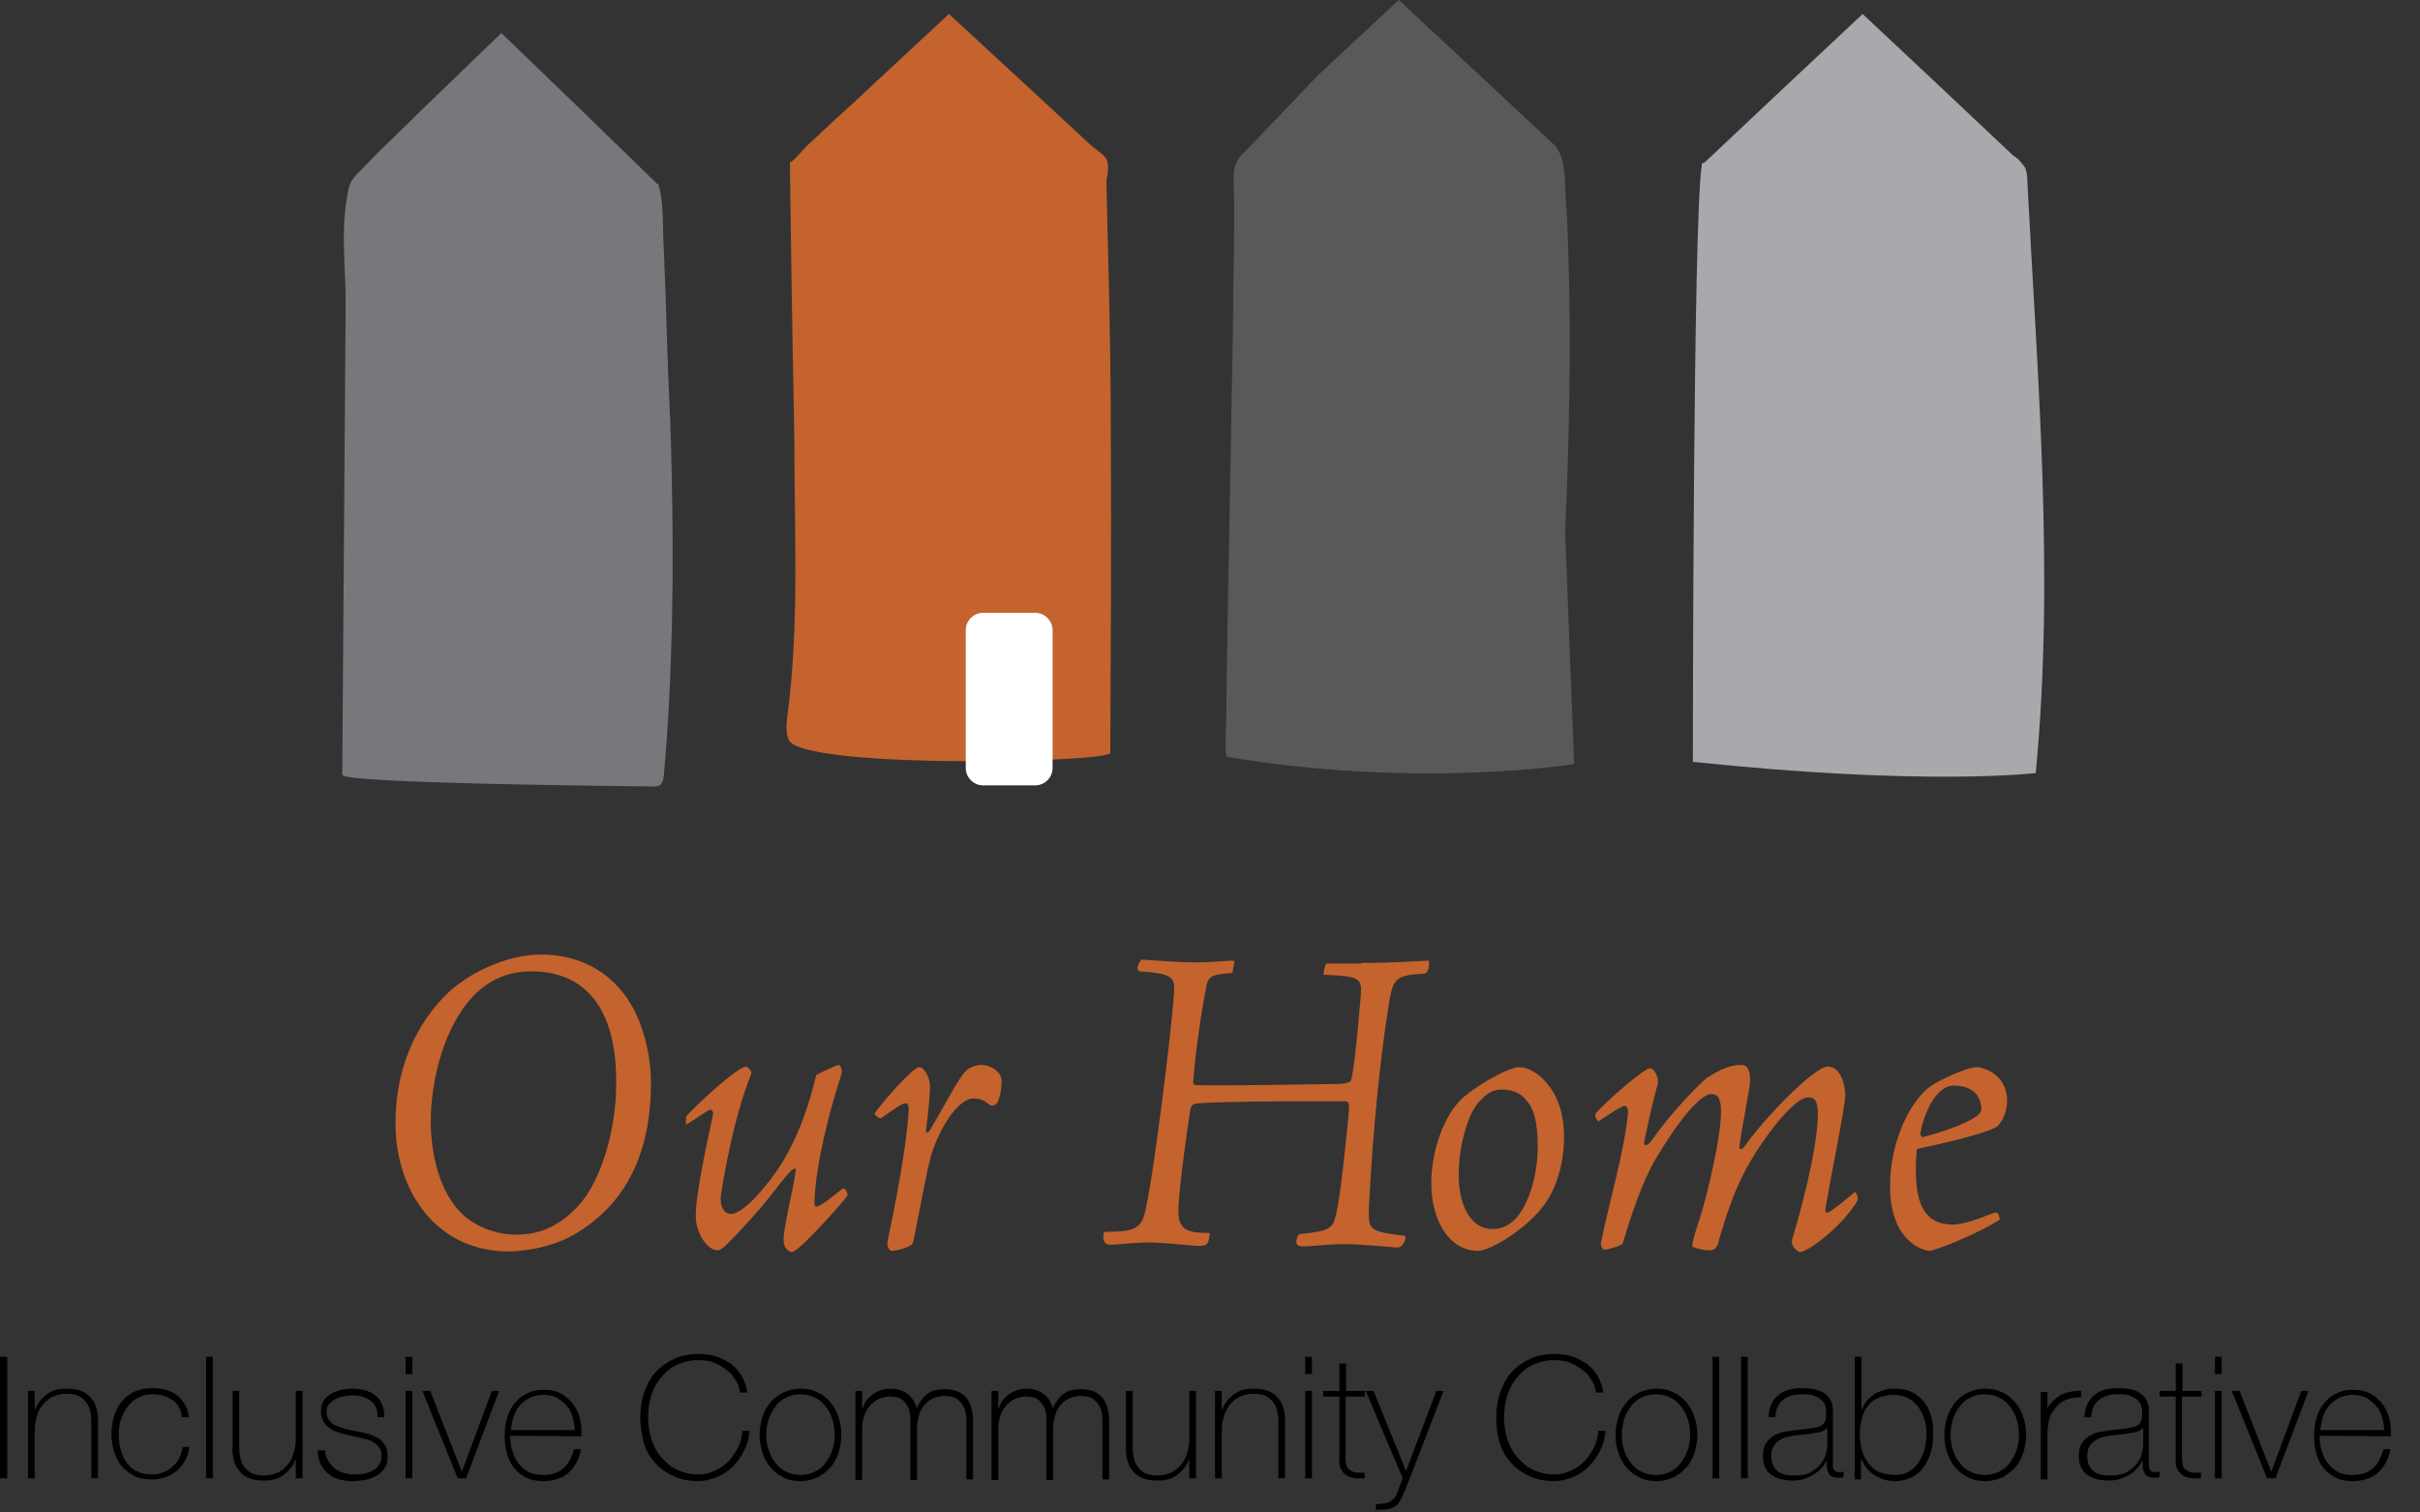 <?xml version="1.0" encoding="UTF-8"?>
<!-- Generator: Adobe Illustrator 23.0.1, SVG Export Plug-In . SVG Version: 6.00 Build 0)  -->
<svg version="1.1" id="Layer_1" xmlns="http://www.w3.org/2000/svg" xmlns:xlink="http://www.w3.org/1999/xlink" x="0px" y="0px" viewBox="0 0 432 270" style="enable-background:new 0 0 432 270;" xml:space="preserve">
<rect x="0" y="0" width="432" height="270" fill="#333333" stroke="none"/>
<style type="text/css">
	.st0{fill:#C4632D;}
	.st1{fill:#77787B;}
	.st2{fill:#58595B;}
	.st3{fill:#A7A9AC;}
	.st4{fill:#FFFFFF;}
</style>
<g>
	<path class="st0" d="M96.5,170.4c8.9,0,13.3,4.9,15.1,7.3c3.1,4.2,4.6,10.4,4.6,15.7c0,9.8-2.8,20.9-14.1,27.2   c-3.4,1.9-8.2,2.8-11.3,2.8c-12.9,0-20.2-10.8-20.2-22.9c0-7.9,2.4-16,8.6-22.5C83.2,173.8,90.4,170.4,96.5,170.4L96.5,170.4z    M94.8,173.4c-3.6,0-6.9,1.2-9.7,3.8c-5.7,5.4-8.2,15.4-8.2,23.1c0,5.7,1.6,12.7,5.7,16.5c2.7,2.5,6.4,3.6,9.6,3.6   c4.4,0,8.1-1.7,11.6-5.8c3.4-4.1,6.2-12.6,6.2-21.2C110.1,181.8,105.8,173.4,94.8,173.4L94.8,173.4z"/>
	<path class="st0" d="M122.5,199.3c0.9-1.2,9.1-8.9,10.7-8.9c0.3,0,1.1,0.9,0.9,1.3c-3.4,8.6-5.1,19.7-5.4,21.6   c-0.3,2.1,0.6,3.4,1.8,3.4c1.3,0,3.4-1.7,5.8-4.6c2.9-3.4,6.8-9.1,9.4-20.2c0.9-0.5,3.7-1.8,4-1.8c0.4,0,0.7,1.1,0.5,1.7   c-1.9,5.7-4.6,15.9-4.8,22.6c-0.1,1.6,0.4,1.5,5-2.2c0.4-0.2,0.9,0.5,0.9,1.2c-0.7,1.1-8.7,10.1-9.9,10.1c-0.5,0-1.5-0.7-1.5-1.9   c-0.2-2,1.6-8.6,2.2-12.9c-0.6-0.4-1.6,1-4.9,5.2c-1.4,1.8-4.7,5.5-7.7,8.5c-0.5,0.4-1,0.8-1.4,0.8c-1.8,0-3.9-3-3.9-6.2   c0-2.6,0.8-7.6,3.1-18.1c0-0.6-0.3-0.9-0.6-0.8c-1,0.5-3,2-4.3,2.7L122.5,199.3z"/>
	<path class="st0" d="M164.1,190.5c0.9,0,1.8,1.8,1.9,3.1c0.1,1-0.2,4-0.7,8.3c0,0.3,0.3,0.4,0.6,0c2.2-3.6,5.2-9.4,6.4-10.6   c0.7-0.8,2-1.2,3-1.2c1.2,0,3.5,1,3.5,2.9c0,1.2-0.3,3.5-1,4.1c-0.5,0.4-0.8,0.3-1.2,0.1c-0.5-0.4-1.2-1.1-2.8-1.1   c-3.2,0-6.7,6.7-7.7,10.6c-1,3.7-2.9,14.8-3.2,15.3c-0.4,0.6-2.6,1.3-3.8,1.3c-0.2,0-0.8-0.7-0.7-1.5c1.1-5.4,3.3-15.8,3.8-23.4   c0.1-1.5-0.3-1.7-1.3-1.2c-1.3,0.7-3.1,2.1-3.6,2.4c-0.3,0.2-1.2-0.6-1.2-0.8C156.9,197.5,162.9,190.5,164.1,190.5L164.1,190.5z"/>
	<path class="st0" d="M243,171.9c6.1,0,10.6-0.4,12-0.4c0.3,0.1,0.1,2.2-0.7,2.3c-5.4,0.3-5.7,0.9-6.5,6.3   c-1.4,8.9-2.7,21.1-3.4,34.9c-0.2,4.6-0.2,4.8,6.3,5.6c0.2,0,0.3,0.4,0.1,0.8c-0.2,0.7-0.8,1.3-1.2,1.3c-1.1,0-6.2-0.6-9.6-0.6   c-3.2,0-5.8,0.4-7.3,0.4c-0.9,0-1.3-0.2-1.3-0.9c0.2-0.9,0.3-1.2,0.6-1.3c5.3-0.5,5.9-1.1,6.4-3.1c0.5-1.6,1.3-7.3,2.4-18.9   c0.1-1.5-0.1-1.7-0.8-1.7c-0.9,0-21.5-0.1-26.5,0.4c-0.7,0.1-0.9,0.6-1,1c-0.7,4.5-1.8,12.4-2.1,16.9c-0.3,4.3,0.8,5.2,5.3,5.2   c0.3,0,0.3,0.1,0.2,0.6c-0.2,1.4-0.5,1.7-1.8,1.7c-1.8,0-6.1-0.6-8.7-0.6c-3.2,0-6,0.4-7.1,0.4c-1.4,0-1.4-1-1.3-1.9   c0-0.4,0.3-0.4,0.6-0.4c5.2,0,6-0.9,6.7-3.1c1.4-5,4.9-33.1,5.3-39.9c0.1-2.4-0.3-3.1-6.1-3.5c-0.5-0.1-0.6-0.6-0.2-1.4l0.4-0.7   c2.3,0.1,6.1,0.5,9.8,0.5c2.6,0,5.7-0.3,6.3-0.3c0.5,0,0.6,0,0.5,0.5l-0.3,1.7c-3.8,0.2-4.2,0.7-4.6,2.1c-0.3,1.4-1.8,9.6-2.4,17.2   c-0.1,0.1,0.1,0.7,0.3,0.7c4.7,0.2,23.9-0.2,25.7-0.2c1.5-0.1,1.8-0.3,2.1-0.5c0.2-0.4,0.7-2.1,1.8-15.1c0.3-3.4-0.2-3.6-6.6-3.9   c-0.2,0,0.3-2,0.5-2h6.2V171.9z"/>
	<path class="st0" d="M271.3,190.5c2.4,0,7.9,3.5,7.9,12.4c0,4.7-1.3,8.8-3,11.4c-2.1,3.3-6.3,6.6-10.2,8.4   c-0.7,0.3-1.6,0.6-2.1,0.6c-5.3,0-8.4-5.6-8.4-12c0-5.4,1.9-11.4,5.1-14.8C262.1,194.8,268.8,190.5,271.3,190.5L271.3,190.5z    M268,194.5c-1.5,0-2.7,0.8-3.7,1.9c-1.9,1.7-3.9,7.3-3.9,13.5c0,4.5,1.7,9.5,6.1,9.5c1.5,0,2.8-0.6,4-1.8c2.2-2.3,4-7.3,4-13   c0-4.3-0.7-6.6-1.8-7.9C271.7,195.3,270.3,194.5,268,194.5L268,194.5z"/>
	<path class="st0" d="M310.9,190.1c1.3,0,1.6,1.6,1.5,3.1c-0.2,2-1.2,6.6-1.9,11.5c-0.1,0.5,0.4,0.6,0.8,0.1   c3.8-5.4,12.6-14.4,15-14.4c2.2,0,3.1,3.1,3.1,5.1c0,1.9-2.2,12.6-3.5,20c-0.2,0.9,0.1,1.2,0.7,0.8c1.6-1,3.4-2.6,4.5-3.5   c0.2-0.1,0.7,1,0.5,1.5c-2.6,4.5-8.8,9.2-10.3,9.2c-0.4,0-1.7-1.1-1.4-2.2c1.5-4.9,4.4-15.6,4.6-22c0.1-2.8-0.6-3.4-1.7-3.4   c-3.1,0-10.2,10.3-12.2,15c-1.9,4-3.1,8.4-3.7,10.3c-0.3,1.6-0.9,2-1.7,2c-1.3,0-3-0.5-3.1-0.7c-0.1-0.5,0.5-2.5,1.3-4.9   c1.4-4.3,3.7-14.3,3.8-18.4c0.1-2.5-0.2-3.9-1.7-3.9c-2,0-6,4.9-10,11.7c-2.3,3.9-4.3,9.8-5.8,14.9c-0.1,0.5-2.9,1.2-3.3,1.2   c-0.3,0-0.7-0.8-0.6-1.3c1.3-6.5,4.2-16.4,4.8-23c0.1-1.1-0.3-1.7-1.1-1.2c-1.3,0.6-3.2,2-4.2,2.6c-0.7-0.9-0.6-1.2-0.4-1.5   c1.6-1.9,8.6-8,9.6-8c0.9,0,1.7,1.8,1.4,2.9c-0.3,1-1.3,4.9-2.4,10.3c-0.1,0.7,0.5,0.7,1.1,0c4.1-5.8,8.5-10.1,10.1-11.5   C306.8,191.1,308.6,190.1,310.9,190.1L310.9,190.1z"/>
	<path class="st0" d="M337.4,211.7c0-8.1,3.7-15.2,7.1-17.7c1.3-1,6.6-3.5,8.3-3.5c1.2,0,5.4,1.2,5.5,5.9c0,2.6-1.3,4.3-1.8,4.7   c-1.8,1.2-9.9,3.1-14.3,4c-0.1,1-0.2,2.1-0.2,3.7c0,6.5,1.8,9.8,6.6,9.8c2.5,0,6.7-1.9,7.4-2.1c0.7-0.2,0.8,0.3,1,1.2   c-3.2,2.2-11.5,5.6-12.6,5.6C343.2,223.2,337.4,221.6,337.4,211.7L337.4,211.7z M348.8,193.8c-3.6,0-5.6,6-6,8.6   c0,0.3,0.3,0.6,0.4,0.6c3.3-0.8,10.5-3.2,10.5-4.9C353.7,196.1,352.6,193.8,348.8,193.8L348.8,193.8z"/>
	<rect y="242.2" width="1.3" height="21.7"/>
	<path d="M5,248.3h1.2v3.3h0.1c0.2-0.6,0.5-1.1,0.9-1.6s0.8-0.8,1.3-1.2c0.5-0.3,1-0.6,1.6-0.7c0.6-0.2,1.2-0.2,1.8-0.2   c0.9,0,1.7,0.1,2.3,0.3s1.2,0.5,1.6,0.9c0.4,0.4,0.7,0.8,1,1.2c0.2,0.5,0.4,0.9,0.5,1.4s0.2,0.9,0.2,1.4c0,0.4,0,0.8,0,1.1v9.7   h-1.2V254c0-0.4,0-0.9-0.1-1.5s-0.2-1.2-0.5-1.7c-0.3-0.5-0.7-1-1.3-1.4s-1.4-0.6-2.5-0.6c-0.9,0-1.7,0.2-2.4,0.5   c-0.7,0.3-1.3,0.8-1.8,1.4c-0.5,0.6-0.9,1.3-1.1,2.1c-0.3,0.8-0.4,1.7-0.4,2.6v8.5H5V248.3z"/>
	<path d="M32.5,253.1c-0.1-0.7-0.2-1.3-0.5-1.8s-0.7-1-1.1-1.3c-0.5-0.3-1-0.6-1.6-0.8s-1.3-0.3-2-0.3c-1,0-1.8,0.2-2.6,0.6   c-0.8,0.4-1.4,0.9-1.9,1.6c-0.5,0.7-0.9,1.4-1.2,2.3c-0.3,0.8-0.4,1.7-0.4,2.6c0,1.1,0.1,2,0.4,2.9c0.2,0.9,0.6,1.7,1.1,2.3   c0.5,0.7,1.1,1.2,1.9,1.5c0.8,0.4,1.6,0.5,2.6,0.5c0.7,0,1.4-0.1,2-0.4c0.6-0.2,1.2-0.6,1.6-1c0.5-0.4,0.9-0.9,1.2-1.5   c0.3-0.6,0.5-1.3,0.6-2h1.2c-0.1,0.9-0.4,1.8-0.8,2.5c-0.4,0.7-0.9,1.3-1.5,1.8c-0.6,0.5-1.3,0.9-2,1.1c-0.8,0.3-1.5,0.4-2.4,0.4   c-1.3,0-2.4-0.2-3.3-0.7s-1.6-1.1-2.2-1.8c-0.6-0.8-1-1.7-1.3-2.7s-0.4-2.1-0.4-3.1c0-1.1,0.2-2.1,0.5-3.1s0.8-1.8,1.4-2.6   c0.6-0.7,1.4-1.3,2.3-1.7s1.9-0.6,3.1-0.6c0.9,0,1.6,0.1,2.4,0.3c0.7,0.2,1.4,0.5,2,1c0.6,0.4,1,1,1.4,1.6c0.4,0.7,0.6,1.4,0.7,2.3   h-1.2V253.1z"/>
	<rect x="36.8" y="242.2" width="1.2" height="21.7"/>
	<path d="M54,263.9h-1.2v-3.3h-0.1c-0.2,0.6-0.5,1.1-0.9,1.6s-0.8,0.8-1.3,1.2c-0.5,0.3-1,0.6-1.6,0.7c-0.6,0.2-1.2,0.2-1.8,0.2   c-0.9,0-1.7-0.1-2.3-0.3c-0.6-0.2-1.2-0.5-1.6-0.9c-0.4-0.4-0.7-0.8-1-1.2c-0.2-0.5-0.4-0.9-0.5-1.4s-0.2-0.9-0.2-1.4   c0-0.4,0-0.8,0-1.1v-9.7h1.2v9.9c0,0.4,0,0.9,0.1,1.5s0.2,1.1,0.5,1.7c0.3,0.5,0.7,1,1.3,1.4s1.4,0.6,2.5,0.6   c0.9,0,1.7-0.2,2.4-0.5s1.3-0.8,1.8-1.4s0.9-1.3,1.1-2.1c0.3-0.8,0.4-1.7,0.4-2.6v-8.5H54V263.9z"/>
	<path d="M58,258.7c0,0.7,0.2,1.4,0.5,1.9c0.3,0.6,0.7,1,1.1,1.4c0.5,0.4,1,0.7,1.6,0.9c0.6,0.2,1.3,0.3,2,0.3c0.5,0,1.1,0,1.6-0.1   c0.6-0.1,1.1-0.3,1.6-0.5s0.9-0.6,1.2-1c0.3-0.4,0.5-1,0.5-1.7c0-0.9-0.3-1.5-0.8-2c-0.5-0.4-1.2-0.8-2-1s-1.7-0.4-2.6-0.6   c-0.9-0.2-1.8-0.4-2.6-0.7s-1.5-0.7-2-1.3s-0.8-1.4-0.8-2.4c0-0.8,0.2-1.4,0.5-1.9s0.8-0.9,1.3-1.2s1.1-0.5,1.8-0.7   c0.7-0.1,1.3-0.2,2-0.2c0.8,0,1.6,0.1,2.3,0.3s1.3,0.5,1.8,0.9s0.9,0.9,1.2,1.6c0.3,0.6,0.4,1.4,0.4,2.3h-1.2   c0-0.7-0.1-1.3-0.3-1.8c-0.2-0.5-0.6-0.9-1-1.2s-0.9-0.5-1.5-0.7s-1.2-0.2-1.8-0.2c-0.5,0-1.1,0.1-1.6,0.2c-0.5,0.1-1,0.3-1.4,0.5   s-0.8,0.6-1.1,0.9c-0.3,0.4-0.4,0.9-0.4,1.4c0,0.6,0.2,1.1,0.5,1.5s0.7,0.7,1.2,0.9s1.1,0.4,1.7,0.6c0.6,0.1,1.2,0.3,1.9,0.4   c0.8,0.1,1.5,0.3,2.2,0.5c0.7,0.2,1.3,0.5,1.8,0.8s0.9,0.8,1.2,1.3c0.3,0.5,0.4,1.2,0.4,2c0,0.9-0.2,1.6-0.6,2.1s-0.9,1-1.5,1.3   s-1.2,0.6-2,0.7c-0.7,0.1-1.4,0.2-2.1,0.2c-0.9,0-1.7-0.1-2.5-0.3c-0.8-0.2-1.4-0.6-2-1.1s-1-1.1-1.3-1.7c-0.3-0.7-0.5-1.5-0.5-2.4   H58V258.7z"/>
	<path d="M72.4,242.2h1.2v3.1h-1.2V242.2z M72.4,248.3h1.2v15.6h-1.2V248.3z"/>
	<polygon points="83.2,263.9 81.7,263.9 75.4,248.3 76.8,248.3 82.4,262.6 82.5,262.6 87.8,248.3 89.1,248.3  "/>
	<path d="M91.1,256.3v0.2c0,0.9,0.1,1.8,0.4,2.6c0.2,0.8,0.6,1.6,1.1,2.2s1.1,1.1,1.8,1.5c0.7,0.4,1.6,0.5,2.5,0.5   c1.6,0,2.8-0.4,3.7-1.2c0.9-0.8,1.5-2,1.9-3.4h1.2c-0.3,1.8-1.1,3.2-2.2,4.2s-2.7,1.5-4.5,1.5c-1.2,0-2.2-0.2-3-0.6   c-0.9-0.4-1.6-1-2.2-1.7s-1-1.6-1.3-2.6s-0.4-2-0.4-3.2c0-1.1,0.1-2.1,0.4-3.1s0.7-1.9,1.3-2.6c0.6-0.8,1.3-1.4,2.2-1.8   c0.9-0.5,1.9-0.7,3.1-0.7c1.1,0,2.1,0.2,2.9,0.6c0.8,0.4,1.5,1,2.1,1.7s1,1.5,1.3,2.4s0.4,1.9,0.4,3c0,0.1,0,0.2,0,0.3s0,0.2,0,0.3   L91.1,256.3L91.1,256.3z M102.6,255.3c0-0.9-0.2-1.7-0.4-2.4c-0.2-0.8-0.6-1.4-1.1-2s-1.1-1-1.7-1.4c-0.7-0.3-1.5-0.5-2.3-0.5   c-0.9,0-1.8,0.2-2.5,0.5c-0.7,0.4-1.3,0.8-1.8,1.4c-0.5,0.6-0.9,1.3-1.1,2c-0.3,0.8-0.4,1.6-0.5,2.4H102.6z"/>
	<path d="M114.3,253.1c0-1.6,0.2-3.1,0.7-4.5s1.1-2.6,2-3.6s2-1.8,3.3-2.4c1.3-0.6,2.7-0.9,4.4-0.9c1.3,0,2.4,0.2,3.3,0.5   s1.7,0.8,2.4,1.2c0.6,0.5,1.2,1,1.6,1.6c0.4,0.6,0.7,1.1,0.9,1.7c0.2,0.5,0.4,1,0.4,1.3c0.1,0.4,0.1,0.6,0.1,0.6h-1.3   c-0.1-0.9-0.4-1.7-0.9-2.4c-0.4-0.7-1-1.3-1.7-1.8s-1.4-0.9-2.2-1.2s-1.7-0.4-2.6-0.4c-1.4,0-2.7,0.3-3.8,0.8   c-1.1,0.5-2.1,1.3-2.8,2.2c-0.8,0.9-1.4,2-1.8,3.2s-0.6,2.6-0.6,4s0.2,2.7,0.6,4c0.4,1.2,1,2.3,1.8,3.2s1.7,1.7,2.8,2.2   c1.1,0.5,2.4,0.8,3.8,0.8c1.1,0,2-0.2,3-0.7c0.9-0.4,1.7-1,2.4-1.7s1.2-1.6,1.7-2.5c0.4-0.9,0.7-1.9,0.7-2.9h1.3   c-0.1,1.3-0.4,2.5-1,3.6c-0.5,1.1-1.2,2-2,2.8s-1.7,1.4-2.8,1.9c-1.1,0.4-2.2,0.7-3.4,0.7c-1.6,0-3.1-0.3-4.4-0.9s-2.4-1.4-3.3-2.4   s-1.6-2.2-2-3.6C114.6,256.1,114.3,254.7,114.3,253.1"/>
	<path d="M135.6,256.1c0-1.1,0.2-2.2,0.5-3.1c0.3-1,0.8-1.9,1.4-2.6c0.6-0.8,1.4-1.3,2.3-1.8c0.9-0.4,1.9-0.7,3.1-0.7   c1.2,0,2.2,0.2,3.1,0.7c0.9,0.4,1.6,1,2.3,1.8c0.6,0.8,1.1,1.6,1.4,2.6c0.3,1,0.5,2,0.5,3.1s-0.2,2.2-0.5,3.2s-0.8,1.9-1.4,2.6   c-0.6,0.7-1.4,1.3-2.3,1.8c-0.9,0.4-1.9,0.7-3.1,0.7c-1.2,0-2.2-0.2-3.1-0.7c-0.9-0.4-1.6-1-2.3-1.8c-0.6-0.7-1.1-1.6-1.4-2.6   C135.8,258.3,135.6,257.2,135.6,256.1 M136.8,256.1c0,0.9,0.1,1.8,0.4,2.7c0.3,0.9,0.6,1.6,1.2,2.3c0.5,0.7,1.1,1.2,1.9,1.6   c0.8,0.4,1.6,0.6,2.6,0.6s1.8-0.2,2.6-0.6s1.4-0.9,1.9-1.6s0.9-1.4,1.2-2.3s0.4-1.8,0.4-2.7c0-0.9-0.1-1.8-0.4-2.7   c-0.3-0.9-0.6-1.6-1.2-2.3c-0.5-0.7-1.1-1.2-1.9-1.6c-0.8-0.4-1.6-0.6-2.6-0.6s-1.8,0.2-2.6,0.6c-0.8,0.4-1.4,0.9-1.9,1.6   c-0.5,0.7-0.9,1.4-1.2,2.3C136.9,254.3,136.8,255.2,136.8,256.1"/>
	<path d="M152.7,248.3h1.2v3.2h0.1c0.1-0.5,0.3-0.9,0.6-1.4c0.3-0.4,0.7-0.8,1.1-1.1c0.4-0.3,0.9-0.6,1.5-0.8   c0.5-0.2,1.1-0.3,1.7-0.3c0.8,0,1.4,0.1,1.9,0.3s1,0.4,1.4,0.8c0.4,0.3,0.7,0.7,0.9,1.1c0.2,0.4,0.4,0.8,0.5,1.2h0.1   c0.5-1.1,1.1-1.9,1.9-2.5c0.8-0.6,1.8-0.8,3.1-0.8c0.7,0,1.4,0.1,2,0.3s1.1,0.5,1.6,1c0.4,0.4,0.8,1,1,1.7s0.4,1.5,0.4,2.4v10.7   h-1.2v-10.7c0-1-0.2-1.8-0.5-2.3c-0.3-0.6-0.7-1-1.1-1.3c-0.4-0.3-0.8-0.5-1.2-0.5c-0.4-0.1-0.7-0.1-1-0.1c-0.7,0-1.4,0.1-2,0.4   c-0.6,0.2-1.1,0.6-1.6,1.1c-0.4,0.5-0.8,1.1-1,1.8s-0.4,1.5-0.4,2.5v9.2h-1.2v-10.7c0-1-0.1-1.8-0.4-2.3c-0.3-0.6-0.6-1-1-1.3   s-0.8-0.5-1.2-0.5c-0.4-0.1-0.7-0.1-1-0.1c-0.5,0-1.1,0.1-1.7,0.3c-0.6,0.2-1.1,0.6-1.6,1c-0.5,0.5-0.9,1.1-1.2,1.8   s-0.5,1.6-0.5,2.6v9.2h-1.2L152.7,248.3L152.7,248.3z"/>
	<path d="M177,248.3h1.2v3.2h0.1c0.1-0.5,0.3-0.9,0.6-1.4c0.3-0.4,0.7-0.8,1.1-1.1c0.4-0.3,0.9-0.6,1.5-0.8c0.5-0.2,1.1-0.3,1.7-0.3   c0.8,0,1.4,0.1,1.9,0.3s1,0.4,1.4,0.8c0.4,0.3,0.7,0.7,0.9,1.1c0.2,0.4,0.4,0.8,0.5,1.2h0.1c0.5-1.1,1.1-1.9,1.9-2.5   c0.8-0.6,1.8-0.8,3.1-0.8c0.7,0,1.4,0.1,2,0.3s1.1,0.5,1.6,1c0.4,0.4,0.8,1,1,1.7s0.4,1.5,0.4,2.4v10.7h-1.2v-10.7   c0-1-0.2-1.8-0.5-2.3c-0.3-0.6-0.7-1-1.1-1.3c-0.4-0.3-0.8-0.5-1.2-0.5c-0.4-0.1-0.7-0.1-1-0.1c-0.7,0-1.4,0.1-2,0.4   c-0.6,0.2-1.1,0.6-1.6,1.1c-0.4,0.5-0.8,1.1-1,1.8S188,254,188,255v9.2h-1.2v-10.7c0-1-0.1-1.8-0.4-2.3s-0.6-1-1-1.3   s-0.8-0.5-1.2-0.5c-0.4-0.1-0.7-0.1-1-0.1c-0.5,0-1.1,0.1-1.7,0.3c-0.6,0.2-1.1,0.6-1.6,1c-0.5,0.5-0.9,1.1-1.2,1.8   s-0.5,1.6-0.5,2.6v9.2H177V248.3z"/>
	<path d="M213.5,263.9h-1.2v-3.3h-0.1c-0.2,0.6-0.5,1.1-0.9,1.6s-0.8,0.8-1.3,1.2c-0.5,0.3-1,0.6-1.6,0.7c-0.6,0.2-1.2,0.2-1.8,0.2   c-0.9,0-1.7-0.1-2.3-0.3c-0.6-0.2-1.2-0.5-1.6-0.9c-0.4-0.4-0.7-0.8-1-1.2c-0.2-0.5-0.4-0.9-0.5-1.4s-0.2-0.9-0.2-1.4   c0-0.4,0-0.8,0-1.1v-9.7h1.2v9.9c0,0.4,0,0.9,0.1,1.5s0.2,1.1,0.5,1.7c0.3,0.5,0.7,1,1.3,1.4s1.4,0.6,2.5,0.6   c0.9,0,1.7-0.2,2.4-0.5s1.3-0.8,1.8-1.4s0.9-1.3,1.1-2.1c0.3-0.8,0.4-1.7,0.4-2.6v-8.5h1.2L213.5,263.9L213.5,263.9z"/>
	<path d="M216.9,248.3h1.2v3.3h0.1c0.2-0.6,0.5-1.1,0.9-1.6s0.8-0.8,1.3-1.2c0.5-0.3,1-0.6,1.6-0.7c0.6-0.2,1.2-0.2,1.8-0.2   c0.9,0,1.7,0.1,2.3,0.3s1.2,0.5,1.6,0.9c0.4,0.4,0.7,0.8,1,1.2c0.2,0.5,0.4,0.9,0.5,1.4s0.2,0.9,0.2,1.4c0,0.4,0,0.8,0,1.1v9.7   h-1.2V254c0-0.4,0-0.9-0.1-1.5s-0.2-1.2-0.5-1.7s-0.7-1-1.3-1.4s-1.4-0.6-2.5-0.6c-0.9,0-1.7,0.2-2.4,0.5s-1.3,0.8-1.8,1.4   c-0.5,0.6-0.9,1.3-1.1,2.1c-0.3,0.8-0.4,1.7-0.4,2.6v8.5h-1.2L216.9,248.3L216.9,248.3z"/>
	<path d="M233,242.2h1.2v3.1H233V242.2z M233,248.3h1.2v15.6H233V248.3z"/>
	<path d="M243.6,249.3h-3.4v10.9c0,0.6,0.1,1.1,0.2,1.5c0.1,0.4,0.4,0.6,0.7,0.8c0.3,0.2,0.6,0.3,1.1,0.4c0.4,0,0.9,0,1.4,0v1   c-0.6,0-1.2,0-1.7,0c-0.6-0.1-1-0.2-1.5-0.5c-0.4-0.3-0.8-0.6-1-1.1c-0.3-0.5-0.4-1.2-0.3-2.1v-10.9h-2.9v-1h2.9v-4.9h1.2v4.9h3.4   L243.6,249.3L243.6,249.3z"/>
	<path d="M243.8,248.3h1.4l5.8,14.3l5.4-14.3h1.3l-6.7,17.3c-0.3,0.8-0.6,1.4-0.9,2c-0.3,0.6-0.6,1-0.9,1.2   c-0.4,0.3-0.9,0.5-1.4,0.6c-0.6,0.1-1.3,0.1-2.2,0.1v-1c0.8,0,1.5-0.1,1.9-0.2c0.5-0.1,0.9-0.4,1.3-0.8c0.2-0.2,0.5-0.6,0.7-1.2   s0.5-1.4,0.9-2.4L243.8,248.3z"/>
	<path d="M267.1,253.1c0-1.6,0.2-3.1,0.7-4.5s1.1-2.6,2-3.6s2-1.8,3.3-2.4c1.3-0.6,2.7-0.9,4.4-0.9c1.3,0,2.4,0.2,3.3,0.5   s1.7,0.8,2.4,1.2c0.6,0.5,1.2,1,1.6,1.6s0.7,1.1,0.9,1.7c0.2,0.5,0.4,1,0.4,1.3c0.1,0.4,0.1,0.6,0.1,0.6h-1.3   c-0.1-0.9-0.4-1.7-0.9-2.4c-0.4-0.7-1-1.3-1.7-1.8s-1.4-0.9-2.2-1.2c-0.8-0.3-1.7-0.4-2.6-0.4c-1.4,0-2.7,0.3-3.8,0.8   c-1.1,0.5-2.1,1.3-2.8,2.2c-0.8,0.9-1.4,2-1.8,3.2s-0.6,2.6-0.6,4s0.2,2.7,0.6,4c0.4,1.2,1,2.3,1.8,3.2c0.8,0.9,1.7,1.7,2.8,2.2   c1.1,0.5,2.4,0.8,3.8,0.8c1.1,0,2-0.2,3-0.7c0.9-0.4,1.7-1,2.4-1.7c0.7-0.7,1.2-1.6,1.7-2.5c0.4-0.9,0.7-1.9,0.7-2.9h1.3   c-0.1,1.3-0.4,2.5-1,3.6c-0.5,1.1-1.2,2-2,2.8s-1.7,1.4-2.8,1.9c-1.1,0.4-2.2,0.7-3.4,0.7c-1.6,0-3.1-0.3-4.4-0.9s-2.4-1.4-3.3-2.4   s-1.6-2.2-2-3.6C267.3,256.1,267.1,254.7,267.1,253.1"/>
	<path d="M288.4,256.1c0-1.1,0.2-2.2,0.5-3.1c0.3-1,0.8-1.9,1.4-2.6c0.6-0.8,1.4-1.3,2.3-1.8c0.9-0.4,1.9-0.7,3.1-0.7   s2.2,0.2,3.1,0.7c0.9,0.4,1.6,1,2.3,1.8c0.6,0.8,1.1,1.6,1.4,2.6s0.5,2,0.5,3.1s-0.2,2.2-0.5,3.2s-0.8,1.9-1.4,2.6   s-1.4,1.3-2.3,1.8c-0.9,0.4-1.9,0.7-3.1,0.7s-2.2-0.2-3.1-0.7c-0.9-0.4-1.6-1-2.3-1.8c-0.6-0.7-1.1-1.6-1.4-2.6   C288.5,258.3,288.4,257.2,288.4,256.1 M289.5,256.1c0,0.9,0.1,1.8,0.4,2.7c0.3,0.9,0.6,1.6,1.2,2.3c0.5,0.7,1.1,1.2,1.9,1.6   s1.6,0.6,2.6,0.6s1.8-0.2,2.6-0.6c0.8-0.4,1.4-0.9,1.9-1.6s0.9-1.4,1.2-2.3c0.3-0.9,0.4-1.8,0.4-2.7c0-0.9-0.1-1.8-0.4-2.7   s-0.6-1.6-1.2-2.3c-0.5-0.7-1.1-1.2-1.9-1.6c-0.8-0.4-1.6-0.6-2.6-0.6s-1.8,0.2-2.6,0.6c-0.8,0.4-1.4,0.9-1.9,1.6   c-0.5,0.7-0.9,1.4-1.2,2.3C289.7,254.3,289.5,255.2,289.5,256.1"/>
	<rect x="305.7" y="242.2" width="1.2" height="21.7"/>
	<rect x="310.8" y="242.2" width="1.2" height="21.7"/>
	<path d="M326,260.8L326,260.8c-0.2,0.5-0.5,0.9-0.9,1.3c-0.3,0.4-0.8,0.8-1.3,1.1c-0.5,0.3-1.1,0.6-1.7,0.8   c-0.6,0.2-1.3,0.3-2.1,0.3c-1.7,0-3-0.4-3.9-1.1s-1.4-1.8-1.4-3.3c0-0.9,0.2-1.7,0.5-2.2c0.4-0.6,0.8-1,1.4-1.4   c0.6-0.3,1.2-0.6,1.9-0.7c0.7-0.1,1.3-0.2,2-0.3l1.8-0.2c0.8-0.1,1.5-0.2,2-0.3s0.8-0.3,1.1-0.5c0.2-0.2,0.4-0.5,0.5-0.9   s0.1-0.8,0.1-1.4c0-0.4-0.1-0.8-0.2-1.2c-0.2-0.4-0.4-0.7-0.8-1c-0.3-0.3-0.8-0.5-1.3-0.7s-1.2-0.2-2-0.2c-1.4,0-2.5,0.3-3.4,1   s-1.3,1.7-1.4,3.1h-1.2c0.1-1.7,0.6-3,1.7-3.9c1-0.9,2.5-1.3,4.4-1.3s3.3,0.4,4.1,1.1c0.9,0.7,1.3,1.7,1.3,2.9v9.1   c0,0.2,0,0.4,0,0.7c0,0.2,0,0.4,0.1,0.6s0.2,0.3,0.3,0.4c0.1,0.1,0.3,0.2,0.6,0.2c0.2,0,0.5,0,0.9-0.1v1c-0.3,0.1-0.6,0.1-0.9,0.1   c-0.5,0-0.8-0.1-1.1-0.2c-0.3-0.1-0.5-0.3-0.6-0.5s-0.2-0.4-0.3-0.7c-0.1-0.3-0.1-0.6-0.1-0.9v-0.7H326z M326,255   c-0.3,0.3-0.7,0.6-1.3,0.7c-0.6,0.1-1.2,0.2-1.9,0.3l-1.9,0.2c-0.6,0.1-1.1,0.1-1.7,0.3c-0.6,0.1-1.1,0.3-1.5,0.6   c-0.5,0.3-0.8,0.6-1.1,1.1c-0.3,0.5-0.4,1-0.4,1.8c0,1.2,0.4,2,1.1,2.6s1.7,0.8,3,0.8s2.4-0.2,3.1-0.7c0.8-0.5,1.4-1,1.8-1.6   s0.7-1.2,0.8-1.8c0.1-0.6,0.2-1,0.2-1.2V255H326z"/>
	<path d="M331.2,242.2h1.1v9.4h0.1c0.2-0.6,0.5-1.1,0.9-1.6s0.9-0.8,1.4-1.2c0.5-0.3,1.1-0.5,1.7-0.7s1.2-0.2,1.9-0.2   c1.2,0,2.2,0.2,3,0.6c0.8,0.4,1.5,1,2.1,1.7s1,1.5,1.3,2.5c0.3,0.9,0.4,2,0.4,3.1c0,1.9-0.3,3.4-0.8,4.5c-0.5,1.1-1.1,2-1.8,2.6   c-0.7,0.6-1.5,1-2.2,1.2c-0.8,0.2-1.4,0.3-2,0.3c-1,0-1.9-0.2-2.6-0.5s-1.3-0.7-1.8-1.1s-0.8-0.9-1.1-1.3c-0.2-0.4-0.4-0.7-0.5-0.9   h-0.1v3.5h-1.1v-21.9H331.2z M338.3,263.3c1,0,1.9-0.2,2.6-0.7c0.7-0.4,1.3-1,1.7-1.7c0.4-0.7,0.8-1.5,1-2.4s0.3-1.8,0.3-2.7   c0-0.9-0.1-1.7-0.4-2.5c-0.2-0.8-0.6-1.5-1.1-2.2c-0.5-0.6-1.1-1.2-1.8-1.5c-0.7-0.4-1.5-0.6-2.5-0.6s-1.9,0.2-2.7,0.5   c-0.8,0.3-1.4,0.8-1.9,1.4s-0.9,1.3-1.1,2.2c-0.2,0.8-0.4,1.7-0.4,2.7s0.1,1.9,0.3,2.8c0.2,0.9,0.6,1.7,1.1,2.4   c0.5,0.7,1.1,1.3,1.8,1.7C336.3,263.1,337.2,263.3,338.3,263.3"/>
	<path d="M347.1,256.1c0-1.1,0.2-2.2,0.5-3.1c0.3-1,0.8-1.9,1.4-2.6c0.6-0.8,1.4-1.3,2.3-1.8c0.9-0.4,1.9-0.7,3.1-0.7   s2.2,0.2,3.1,0.7c0.9,0.4,1.6,1,2.3,1.8c0.6,0.8,1.1,1.6,1.4,2.6s0.5,2,0.5,3.1s-0.2,2.2-0.5,3.2s-0.8,1.9-1.4,2.6   s-1.4,1.3-2.3,1.8c-0.9,0.4-1.9,0.7-3.1,0.7s-2.2-0.2-3.1-0.7c-0.9-0.4-1.6-1-2.3-1.8c-0.6-0.7-1.1-1.6-1.4-2.6   C347.2,258.3,347.1,257.2,347.1,256.1 M348.2,256.1c0,0.9,0.1,1.8,0.4,2.7c0.3,0.9,0.6,1.6,1.2,2.3c0.5,0.7,1.1,1.2,1.9,1.6   s1.6,0.6,2.6,0.6s1.8-0.2,2.6-0.6c0.8-0.4,1.4-0.9,1.9-1.6s0.9-1.4,1.2-2.3c0.3-0.9,0.4-1.8,0.4-2.7c0-0.9-0.1-1.8-0.4-2.7   s-0.6-1.6-1.2-2.3c-0.5-0.7-1.1-1.2-1.9-1.6c-0.8-0.4-1.6-0.6-2.6-0.6s-1.8,0.2-2.6,0.6c-0.8,0.4-1.4,0.9-1.9,1.6   c-0.5,0.7-0.9,1.4-1.2,2.3C348.4,254.3,348.2,255.2,348.2,256.1"/>
	<path d="M365.3,251.8L365.3,251.8c0.2-0.5,0.5-1,0.9-1.4s0.8-0.8,1.4-1.2c0.5-0.3,1.1-0.6,1.8-0.7c0.7-0.2,1.3-0.2,2.1-0.2v1.2   c-0.6-0.1-1.3,0-2.1,0.2c-0.8,0.2-1.5,0.6-2.2,1.3c-0.3,0.3-0.5,0.6-0.7,0.9c-0.2,0.3-0.4,0.6-0.5,0.9c-0.1,0.3-0.3,0.7-0.3,1.2   c-0.1,0.4-0.1,0.9-0.2,1.5v8.6h-1.2v-15.6h1.2v3.3H365.3z"/>
	<path d="M382.4,260.8L382.4,260.8c-0.2,0.5-0.5,0.9-0.9,1.3c-0.3,0.4-0.8,0.8-1.3,1.1c-0.5,0.3-1.1,0.6-1.7,0.8   c-0.6,0.2-1.3,0.3-2.1,0.3c-1.7,0-3-0.4-3.9-1.1s-1.4-1.8-1.4-3.3c0-0.9,0.2-1.7,0.5-2.2c0.4-0.6,0.8-1,1.4-1.4   c0.6-0.3,1.2-0.6,1.9-0.7c0.7-0.1,1.3-0.2,2-0.3l1.8-0.2c0.8-0.1,1.5-0.2,2-0.3s0.8-0.3,1.1-0.5c0.2-0.2,0.4-0.5,0.5-0.9   s0.1-0.8,0.1-1.4c0-0.4-0.1-0.8-0.2-1.2c-0.2-0.4-0.4-0.7-0.8-1c-0.3-0.3-0.8-0.5-1.3-0.7s-1.2-0.2-2-0.2c-1.4,0-2.5,0.3-3.4,1   s-1.3,1.7-1.4,3.1h-1.2c0.1-1.7,0.6-3,1.7-3.9c1-0.9,2.5-1.3,4.4-1.3s3.3,0.4,4.1,1.1c0.9,0.7,1.3,1.7,1.3,2.9v9.1   c0,0.2,0,0.4,0,0.7c0,0.2,0,0.4,0.1,0.6s0.2,0.3,0.3,0.4c0.1,0.1,0.3,0.2,0.6,0.2c0.2,0,0.5,0,0.9-0.1v1c-0.3,0.1-0.6,0.1-0.9,0.1   c-0.5,0-0.8-0.1-1.1-0.2c-0.3-0.1-0.5-0.3-0.6-0.5s-0.2-0.4-0.3-0.7c-0.1-0.3-0.1-0.6-0.1-0.9v-0.7H382.4z M382.4,255   c-0.3,0.3-0.7,0.6-1.3,0.7c-0.6,0.1-1.2,0.2-1.9,0.3l-1.9,0.2c-0.6,0.1-1.1,0.1-1.7,0.3c-0.6,0.1-1.1,0.3-1.5,0.6   c-0.5,0.3-0.8,0.6-1.1,1.1c-0.3,0.5-0.4,1-0.4,1.8c0,1.2,0.4,2,1.1,2.6s1.7,0.8,3,0.8s2.4-0.2,3.1-0.7c0.8-0.5,1.4-1,1.8-1.6   s0.7-1.2,0.8-1.8c0.1-0.6,0.2-1,0.2-1.2V255H382.4z"/>
	<path d="M392.9,249.3h-3.4v10.9c0,0.6,0.1,1.1,0.2,1.5s0.4,0.6,0.7,0.8c0.3,0.2,0.6,0.3,1.1,0.4c0.4,0,0.9,0,1.4,0v1   c-0.6,0-1.2,0-1.7,0c-0.6-0.1-1-0.2-1.5-0.5c-0.4-0.3-0.8-0.6-1-1.1c-0.3-0.5-0.4-1.2-0.3-2.1v-10.9h-2.9v-1h2.9v-4.9h1.2v4.9h3.4   v1H392.9z"/>
	<path d="M395.4,242.2h1.2v3.1h-1.2V242.2z M395.4,248.3h1.2v15.6h-1.2V248.3z"/>
	<polygon points="406.2,263.9 404.7,263.9 398.4,248.3 399.8,248.3 405.4,262.6 405.5,262.6 410.8,248.3 412.1,248.3  "/>
	<path d="M414.1,256.3v0.2c0,0.9,0.1,1.8,0.4,2.6c0.2,0.8,0.6,1.6,1.1,2.2s1.1,1.1,1.8,1.5c0.7,0.4,1.6,0.5,2.5,0.5   c1.6,0,2.8-0.4,3.7-1.2c0.9-0.8,1.5-2,1.9-3.4h1.2c-0.3,1.8-1.1,3.2-2.2,4.2s-2.7,1.5-4.5,1.5c-1.2,0-2.2-0.2-3-0.6   c-0.9-0.4-1.6-1-2.2-1.7s-1-1.6-1.3-2.6s-0.4-2-0.4-3.2c0-1.1,0.1-2.1,0.4-3.1s0.7-1.9,1.3-2.6c0.6-0.8,1.3-1.4,2.2-1.8   c0.9-0.5,1.9-0.7,3.1-0.7c1.1,0,2.1,0.2,2.9,0.6c0.8,0.4,1.5,1,2.1,1.7s1,1.5,1.3,2.4s0.4,1.9,0.4,3c0,0.1,0,0.2,0,0.3s0,0.2,0,0.3   L414.1,256.3L414.1,256.3z M425.6,255.3c0-0.9-0.2-1.7-0.4-2.4c-0.2-0.8-0.6-1.4-1.1-2s-1.1-1-1.7-1.4c-0.7-0.3-1.5-0.5-2.3-0.5   c-0.9,0-1.8,0.2-2.5,0.5c-0.7,0.4-1.3,0.8-1.8,1.4c-0.5,0.6-0.9,1.3-1.1,2c-0.3,0.8-0.4,1.6-0.5,2.4H425.6z"/>
	<path class="st1" d="M119.9,83.9c-0.1-4-0.2-8-0.4-12c-0.3-6.5-0.5-13.1-0.7-19.6c-0.1-3.4-0.3-6.8-0.4-10.2   c-0.1-3.1,0-6.3-0.9-9.3h-0.2l-13.8-13.4l-14-13.5l-14,13.5c-2.6,2.6-5.2,5.1-7.8,7.6c-1.3,1.3-2.6,2.7-3.9,4   c-1.5,1.6-1.5,2.3-1.9,4.5c-1.1,6.5-0.1,13-0.2,19.5c-0.1,9.1-0.1,18.1-0.2,27.2c-0.1,18.7-0.3,37.4-0.4,56.1   c0,1.6,50.2,2,55.3,2.1c0.5,0,1.1,0,1.5-0.3c0.4-0.4,0.5-1,0.6-1.6C120.1,120.4,120.3,102.2,119.9,83.9"/>
	<path class="st0" d="M197.6,28.6c0-0.1-0.1-0.2-0.1-0.2c-0.5-0.9-2.3-2-3-2.7l-10.9-10.1L169.4,2.5l-14.1,13.1   c-2.1,2-4.2,3.9-6.4,5.9c-1.6,1.5-3.1,2.9-4.7,4.4c-0.6,0.5-2.6,3-3.2,3.1c0.2,14.6,0.4,29.2,0.7,43.8l0.1,5.9   c0,16.2,0.9,32.6-1.2,48.8c-0.2,1.6-0.4,3.2,0.2,4.6c0.1,0.2,0.2,0.3,0.3,0.4c5.2,4.8,57.1,3.6,57.1,1.9   c0.1-18.7,0.2-37.4,0.1-56.1c0-11.2-0.2-22.3-0.5-33.5c-0.1-2.8-0.1-5.6-0.2-8.5c0-1.4-0.1-2.7-0.1-4.1   C197.7,31.5,198,29.6,197.6,28.6"/>
	<path class="st2" d="M279.4,95c0.7-16.2,1.1-32.5,0.6-48.7c-0.1-3.6-0.2-7.3-0.5-10.9c-0.2-3.1,0.1-6.8-1.8-9.3l-13.5-12.6L249.7,0   l-14.5,13.5c0,0-13.5,14.2-13.6,14.2c-1.9,2-1.3,4.9-1.3,7.4c0.1,7.8-0.2,15.5-0.2,23.3c-0.2,12.9-0.5,25.8-0.7,38.7   c-0.2,10.4-0.4,20.8-0.5,31.2c0,0.4-0.3,6.7,0.1,6.8c34.5,5.8,62,1.3,62,1.3L279.4,95z"/>
	<path class="st3" d="M361.9,32.3c0-0.8-0.1-1.7-0.4-2.4c-0.1-0.1-0.2-0.2-0.3-0.4l0,0l-0.1-0.1c-0.4-0.6-1-1.2-1.8-1.7L346.9,16   L332.5,2.5L318.1,16l-13.8,13l-0.5,0.2c0,0.1,0,0.2,0,0.3l0,0l0,0c-1.6,9-1.6,106.5-1.6,106.5c41.8,4.4,61.2,2,61.2,2   C366.8,102.8,363.7,67.4,361.9,32.3"/>
	<path class="st4" d="M187.9,112.5c0-1.7-1.4-3.1-3.1-3.1h-9.3c-1.7,0-3.1,1.4-3.1,3.1v24.6c0,1.7,1.4,3.1,3.1,3.1h9.3   c1.7,0,3.1-1.4,3.1-3.1V112.5z"/>
</g>
</svg>